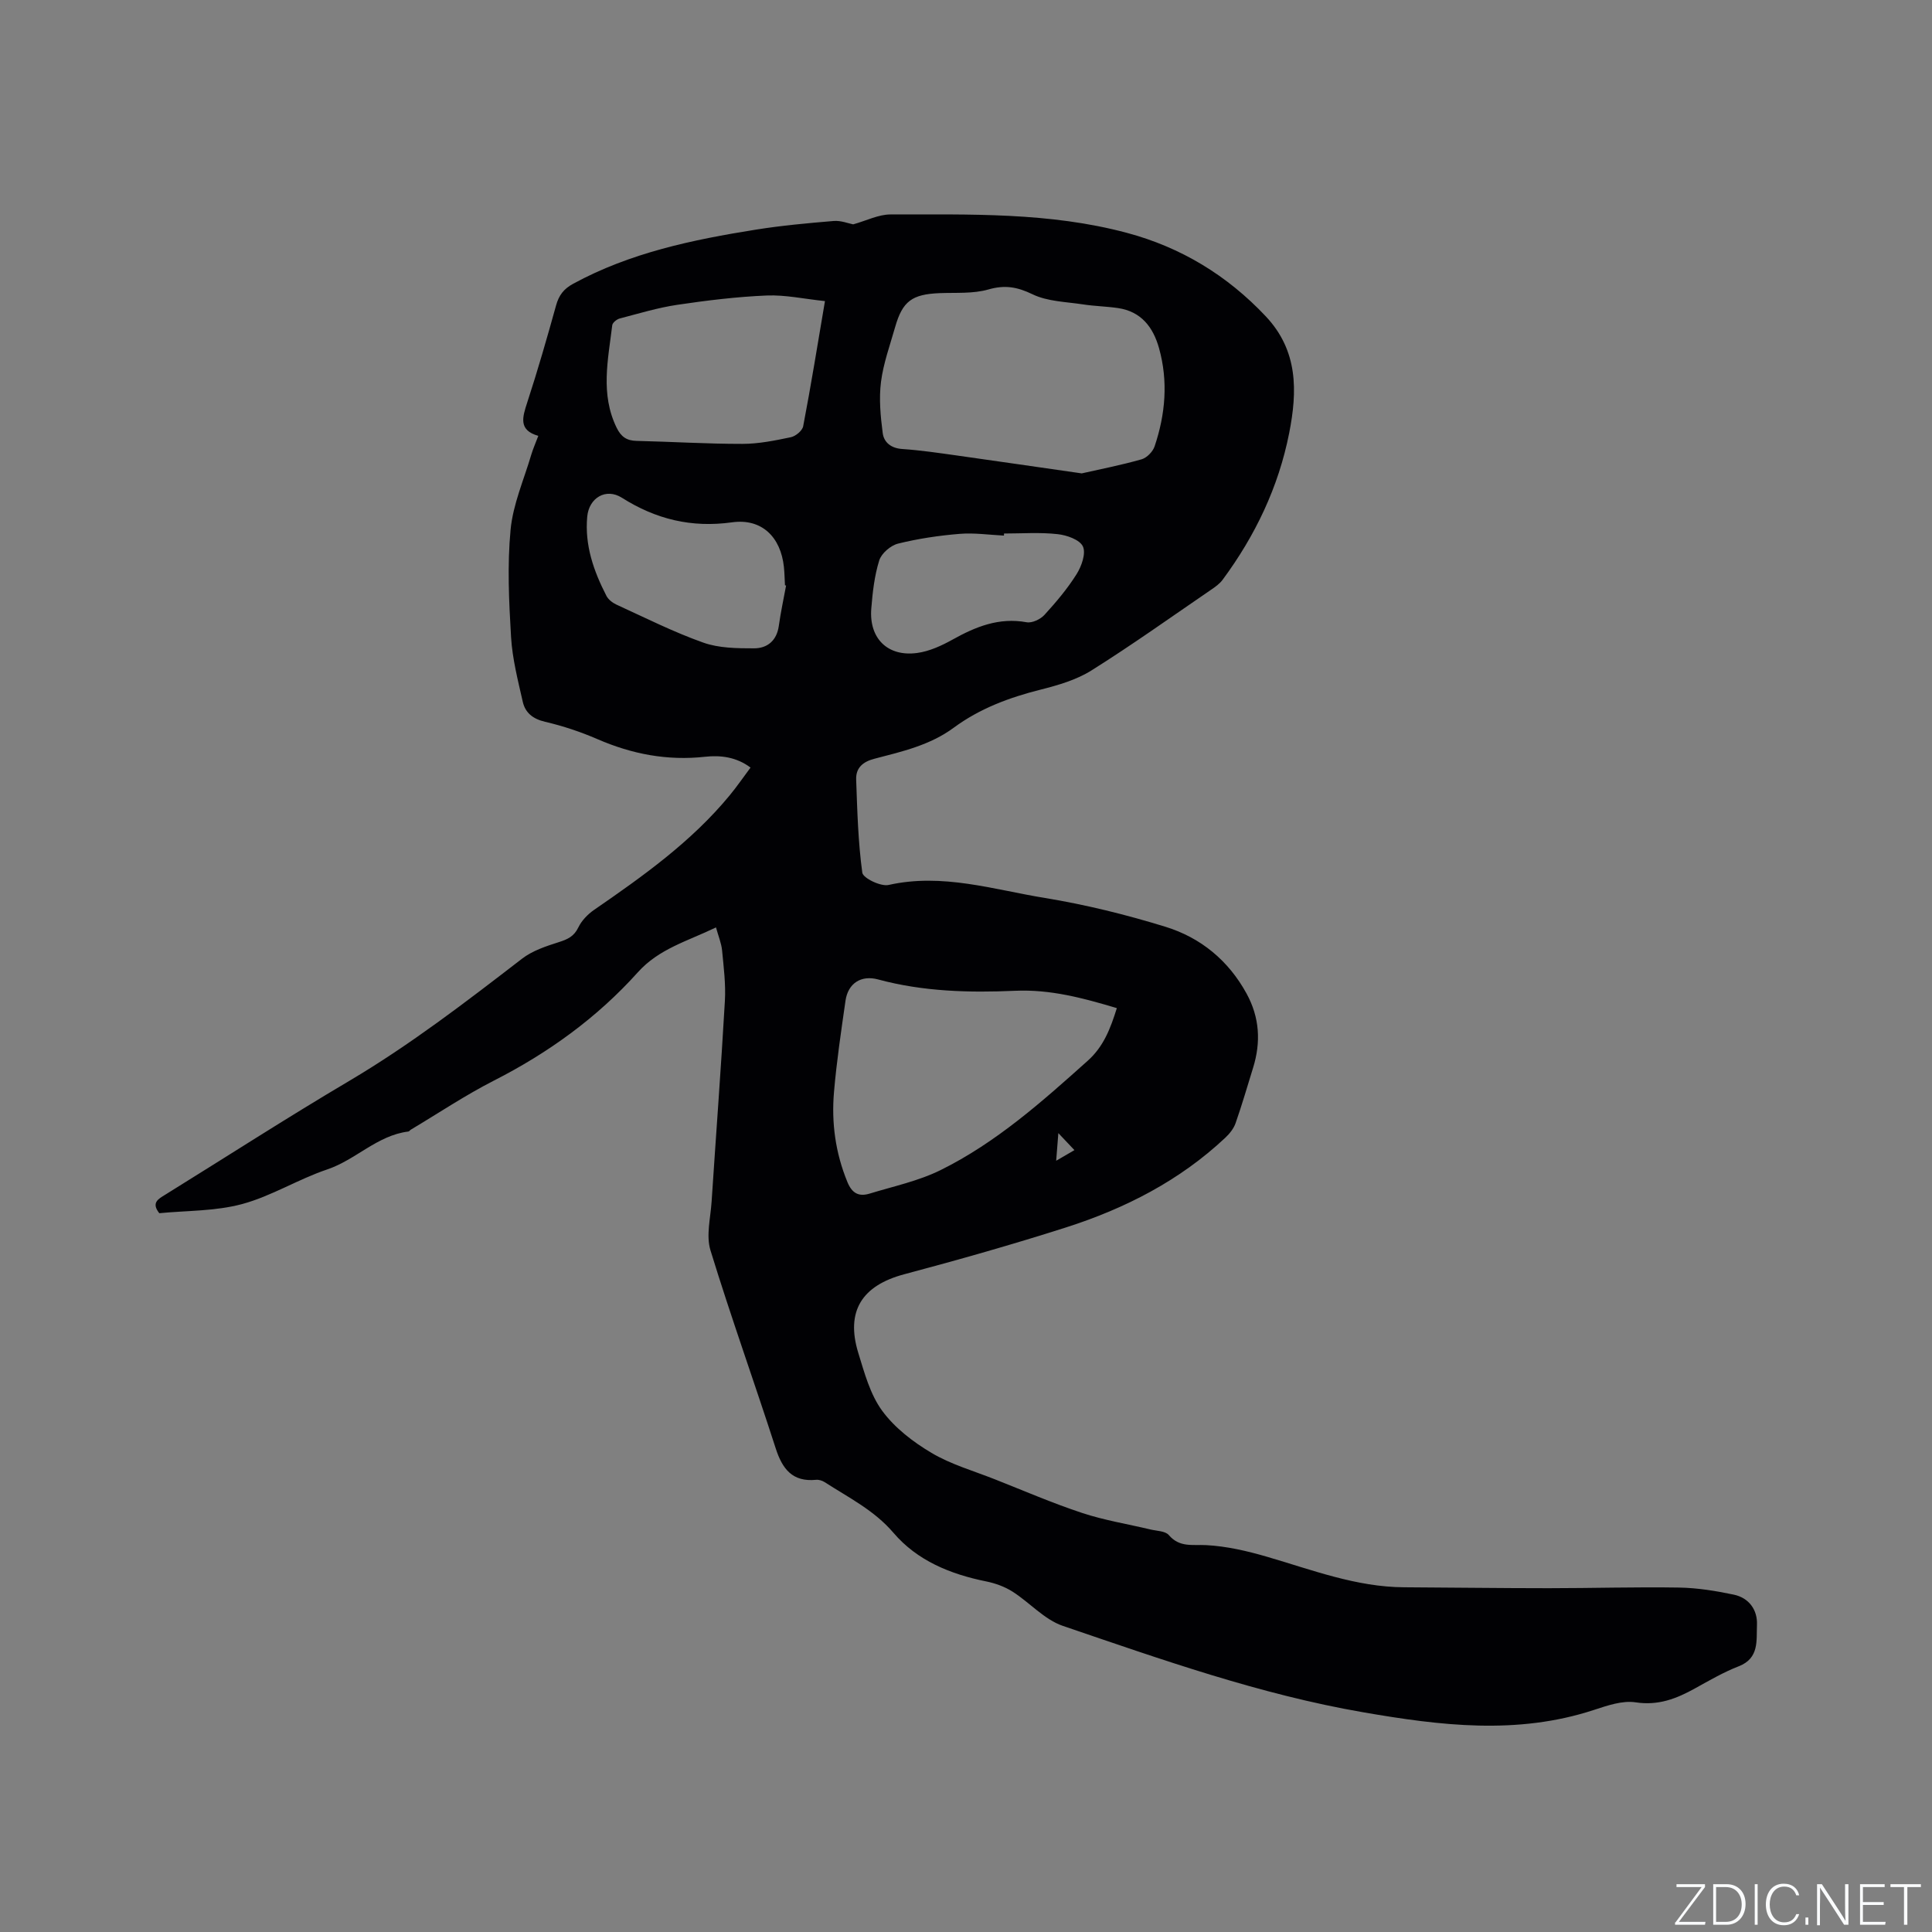 <svg enable-background="new 0 0 400 400" viewBox="0 0 400 400" xmlns="http://www.w3.org/2000/svg"><rect x="0" y="0" width="400" height="400" fill="#808080" stroke="none"/><g fill="#fafbfc"><path d="m346.9 398 5.4-7.3h-5.2v-.6h5.9v.6l-5.4 7.2h5.5l-.1.6h-6.2v-.5z"/><path d="m354.7 390.1h2.8c2.3 0 3.9 1.6 3.9 4.1s-1.6 4.3-3.9 4.3h-2.8zm.6 7.8h2c2.2 0 3.3-1.6 3.3-3.6 0-1.8-1-3.6-3.3-3.6h-2z"/><path d="m363.9 390.1v8.4h-.6v-8.4z"/><path d="m372.5 396.3c-.4 1.3-1.4 2.3-3.2 2.3-2.4 0-3.7-1.9-3.7-4.3 0-2.3 1.2-4.3 3.7-4.3 1.8 0 2.9 1 3.2 2.4h-.6c-.4-1.1-1.1-1.8-2.5-1.8-2.1 0-3 1.9-3 3.7s.9 3.7 3 3.7c1.4 0 2.1-.7 2.5-1.7z"/><path d="m373.8 398.5v-1.5h.6v1.5z"/><path d="m376.2 398.5v-8.4h1c1.3 2 4.4 6.7 4.9 7.6-.1-1.2-.1-2.4-.1-3.8v-3.8h.7v8.4h-.9c-1.2-1.9-4.4-6.8-5-7.7.1 1.1 0 2.3 0 3.9v3.9h-.6z"/><path d="m390 394.4h-4.3v3.5h4.7l-.1.6h-5.2v-8.4h5.1v.6h-4.5v3.1h4.3z"/><path d="m394.2 390.7h-2.8v-.6h6.3v.6h-2.8v7.8h-.7z"/></g><path d="m148.24 192.01c-5.92 2.86-11.8 4.41-16.18 9.29-8.43 9.39-18.52 16.68-29.81 22.43-5.92 3.02-11.48 6.75-17.2 10.16-.18.11-.32.35-.5.38-6.44.79-10.87 5.85-16.81 7.85-6 2.02-11.55 5.53-17.62 7.17-5.54 1.49-11.51 1.34-17.14 1.89-1.72-2.18-.19-2.95 1.2-3.81 12.7-7.87 25.26-15.97 38.11-23.57 12.64-7.48 24.2-16.38 35.79-25.31 2.15-1.66 4.97-2.59 7.61-3.43 1.82-.58 3.14-1.17 4.04-3.03.68-1.42 1.95-2.74 3.27-3.65 10.14-6.99 20.16-14.11 28.08-23.72 1.48-1.79 2.79-3.71 4.31-5.74-2.95-2.21-6.23-2.59-9.42-2.24-7.81.86-15.13-.55-22.28-3.65-3.48-1.51-7.14-2.73-10.83-3.59-2.53-.59-4.11-1.86-4.63-4.16-1-4.42-2.15-8.88-2.42-13.37-.44-7.4-.8-14.89-.1-22.24.5-5.26 2.76-10.36 4.28-15.52.36-1.21.88-2.37 1.46-3.91-4.16-1.18-3.29-3.85-2.29-6.92 2.17-6.64 4.1-13.36 5.97-20.09.58-2.09 1.57-3.41 3.52-4.47 11.84-6.45 24.77-9.13 37.87-11.22 5.33-.85 10.72-1.34 16.1-1.79 1.5-.12 3.06.52 4.02.7 2.77-.77 5.24-2.05 7.71-2.05 16.41.01 32.91-.49 48.96 3.81 11.19 2.99 20.77 8.8 28.76 17.29 6.71 7.13 6.55 15.49 4.84 24.17-2.21 11.19-7.03 21.24-13.79 30.38-.61.82-1.51 1.46-2.38 2.05-8.22 5.62-16.34 11.42-24.77 16.71-3.14 1.97-6.95 3.07-10.6 3.99-6.44 1.62-12.53 3.9-17.89 7.85-4.92 3.64-10.72 4.95-16.44 6.44-2.44.63-3.87 1.92-3.78 4.32.23 6.44.4 12.91 1.27 19.27.16 1.13 3.82 2.91 5.45 2.54 11.13-2.5 21.71.96 32.38 2.7 8.43 1.38 16.8 3.45 24.97 5.97 7.27 2.25 13 6.96 16.76 13.82 2.71 4.96 2.99 10.06 1.35 15.36-1.19 3.83-2.3 7.69-3.63 11.48-.39 1.11-1.23 2.16-2.11 2.99-9.45 8.89-20.74 14.66-32.95 18.57-11.08 3.54-22.29 6.72-33.53 9.71-8.73 2.32-12.18 7.62-9.52 16.29 1.27 4.13 2.46 8.58 4.94 11.97 2.59 3.53 6.39 6.46 10.21 8.72 4.04 2.4 8.72 3.73 13.14 5.48 6 2.37 11.94 4.94 18.05 6.96 4.59 1.52 9.42 2.29 14.14 3.42 1.31.31 3.08.31 3.8 1.15 2.23 2.61 4.86 1.95 7.72 2.09 4.24.22 8.51 1.21 12.62 2.41 9.34 2.72 18.48 6.27 28.41 6.32 9.97.05 19.93.19 29.9.19 9 0 18.01-.28 27.01-.13 3.78.06 7.59.68 11.3 1.46 3.16.66 4.96 3.15 4.82 6.28-.14 3.18.52 6.88-3.76 8.55-3.14 1.22-6.1 2.94-9.06 4.58-3.84 2.13-7.6 3.61-12.3 2.89-2.75-.42-5.87.67-8.65 1.58-15.89 5.21-31.8 3.24-47.75.48-21.38-3.69-41.76-10.93-62.19-17.89-3.83-1.3-6.87-4.84-10.43-7.1-1.61-1.02-3.54-1.72-5.42-2.1-7.41-1.5-14.28-4.28-19.22-10.07-4.01-4.69-9.28-7.28-14.23-10.48-.5-.32-1.21-.55-1.79-.49-4.89.48-6.98-2.23-8.36-6.52-4.42-13.7-9.29-27.25-13.51-41.01-.93-3.05.02-6.7.24-10.07.91-13.85 1.96-27.7 2.75-41.55.2-3.47-.25-6.99-.58-10.46-.15-1.5-.77-2.96-1.26-4.76zm75.72-94c3.8-.86 8.14-1.71 12.38-2.91 1.09-.31 2.34-1.58 2.71-2.69 2.24-6.65 2.83-13.46.92-20.31-1.22-4.37-3.71-7.62-8.52-8.32-2.4-.35-4.84-.39-7.24-.76-3.52-.54-7.33-.59-10.43-2.09-3.17-1.53-5.72-1.98-9.14-1-3.17.91-6.71.63-10.08.76-5.73.23-7.7 1.66-9.23 7.02-1.07 3.77-2.44 7.51-2.93 11.36-.44 3.47-.1 7.11.36 10.61.25 1.91 1.73 3.13 4.04 3.28 3.8.26 7.58.82 11.35 1.35 8.38 1.18 16.75 2.4 25.81 3.7zm7.27 110.71c-7.07-2.11-13.77-3.91-21.07-3.59-9.5.42-19.06.17-28.37-2.35-3.48-.94-6.22.77-6.74 4.42-.9 6.28-1.84 12.57-2.38 18.89-.55 6.38.3 12.62 2.78 18.65.99 2.41 2.44 3.04 4.61 2.38 4.93-1.51 10.1-2.6 14.67-4.86 11.49-5.68 21-14.16 30.48-22.65 3.28-2.94 4.69-6.64 6.02-10.89zm-60.43-146.38c-4.33-.45-8.21-1.32-12.05-1.16-6.2.26-12.4 1.02-18.54 1.93-4.02.6-7.95 1.8-11.9 2.83-.62.16-1.48.86-1.55 1.39-.86 7.11-2.5 14.26.91 21.23.91 1.86 2.07 2.68 4.13 2.72 7.31.17 14.61.63 21.91.62 3.35 0 6.73-.69 10.03-1.38 1-.21 2.38-1.36 2.55-2.27 1.61-8.39 2.97-16.84 4.51-25.91zm-8.05 58.89c-.08-.02-.15-.04-.23-.05-.07-1.27-.09-2.54-.22-3.8-.66-6.21-4.59-10.09-10.73-9.24-8.4 1.17-15.77-.63-22.82-5.09-3.31-2.09-6.81.03-7.17 3.91-.55 5.92 1.33 11.26 3.97 16.4.39.76 1.26 1.44 2.06 1.81 5.95 2.72 11.83 5.69 17.98 7.87 3.25 1.16 7.01 1.19 10.53 1.19 2.72 0 4.69-1.57 5.12-4.62.39-2.8.99-5.58 1.51-8.38zm45.12-10.77c0 .14 0 .29-.01.43-3.06-.15-6.15-.61-9.18-.36-4.28.35-8.59.99-12.75 2.02-1.53.38-3.43 2.01-3.89 3.47-1 3.19-1.38 6.62-1.65 9.99-.49 6.16 3.39 10.01 9.5 9.18 2.53-.34 5.06-1.51 7.33-2.77 4.8-2.68 9.62-4.63 15.33-3.59 1.13.21 2.86-.61 3.69-1.52 2.42-2.65 4.77-5.43 6.67-8.46 1.02-1.63 1.96-4.29 1.29-5.72-.65-1.39-3.34-2.34-5.23-2.54-3.67-.41-7.4-.13-11.1-.13zm14.58 127.66c-1.1-1.16-1.97-2.08-3.33-3.52-.18 2.27-.3 3.74-.45 5.72 1.49-.86 2.51-1.46 3.78-2.2z" fill="#010104"/></svg>
